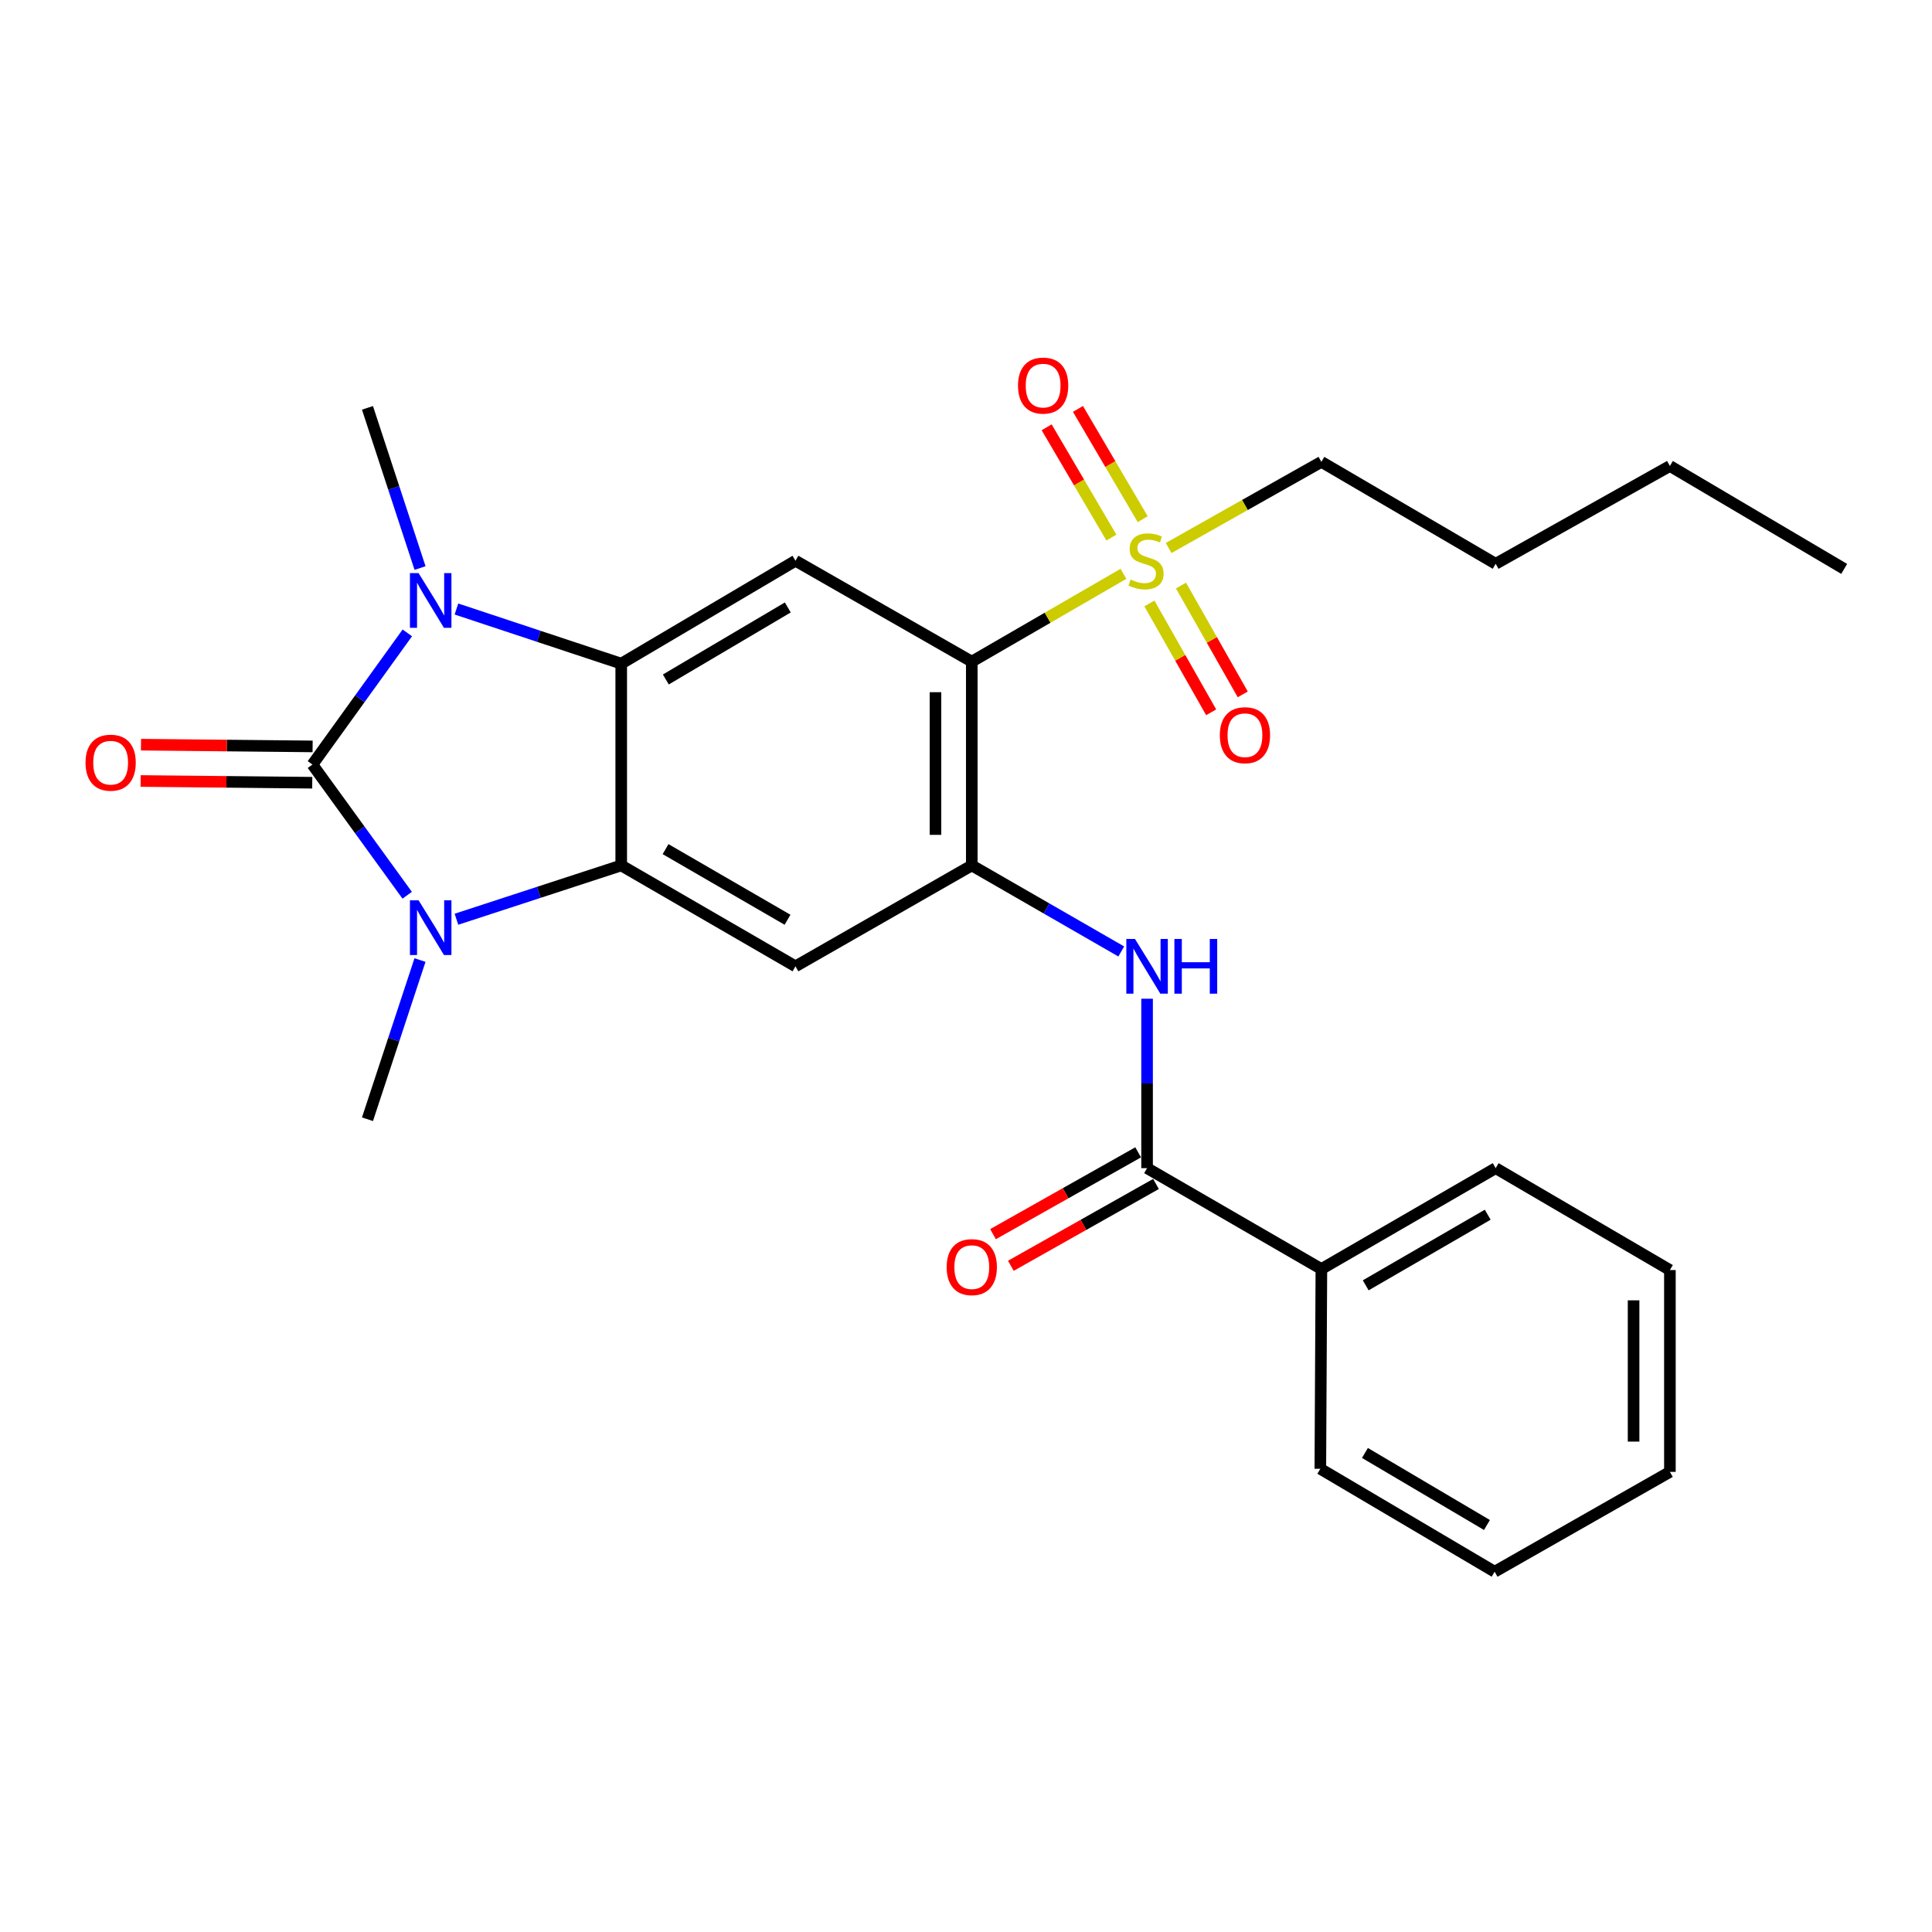 <?xml version='1.0' encoding='iso-8859-1'?>
<svg version='1.1' baseProfile='full'
              xmlns='http://www.w3.org/2000/svg'
                      xmlns:rdkit='http://www.rdkit.org/xml'
                      xmlns:xlink='http://www.w3.org/1999/xlink'
                  xml:space='preserve'
width='1000px' height='1000px' viewBox='0 0 1000 1000'>
<!-- END OF HEADER -->
<rect style='opacity:1.0;fill:#FFFFFF;stroke:none' width='1000' height='1000' x='0' y='0'> </rect>
<path class='bond-0' d='M 161.713,395.738 L 186.271,361.659' style='fill:none;fill-rule:evenodd;stroke:#000000;stroke-width:6px;stroke-linecap:butt;stroke-linejoin:miter;stroke-opacity:1' />
<path class='bond-0' d='M 186.271,361.659 L 210.829,327.581' style='fill:none;fill-rule:evenodd;stroke:#0000FF;stroke-width:6px;stroke-linecap:butt;stroke-linejoin:miter;stroke-opacity:1' />
<path class='bond-1' d='M 161.713,395.738 L 186.237,429.56' style='fill:none;fill-rule:evenodd;stroke:#000000;stroke-width:6px;stroke-linecap:butt;stroke-linejoin:miter;stroke-opacity:1' />
<path class='bond-1' d='M 186.237,429.56 L 210.762,463.383' style='fill:none;fill-rule:evenodd;stroke:#0000FF;stroke-width:6px;stroke-linecap:butt;stroke-linejoin:miter;stroke-opacity:1' />
<path class='bond-11' d='M 161.808,386.339 L 117.392,385.891' style='fill:none;fill-rule:evenodd;stroke:#000000;stroke-width:6px;stroke-linecap:butt;stroke-linejoin:miter;stroke-opacity:1' />
<path class='bond-11' d='M 117.392,385.891 L 72.977,385.442' style='fill:none;fill-rule:evenodd;stroke:#FF0000;stroke-width:6px;stroke-linecap:butt;stroke-linejoin:miter;stroke-opacity:1' />
<path class='bond-11' d='M 161.618,405.136 L 117.202,404.687' style='fill:none;fill-rule:evenodd;stroke:#000000;stroke-width:6px;stroke-linecap:butt;stroke-linejoin:miter;stroke-opacity:1' />
<path class='bond-11' d='M 117.202,404.687 L 72.787,404.239' style='fill:none;fill-rule:evenodd;stroke:#FF0000;stroke-width:6px;stroke-linecap:butt;stroke-linejoin:miter;stroke-opacity:1' />
<path class='bond-2' d='M 236.257,315.225 L 278.901,329.363' style='fill:none;fill-rule:evenodd;stroke:#0000FF;stroke-width:6px;stroke-linecap:butt;stroke-linejoin:miter;stroke-opacity:1' />
<path class='bond-2' d='M 278.901,329.363 L 321.545,343.501' style='fill:none;fill-rule:evenodd;stroke:#000000;stroke-width:6px;stroke-linecap:butt;stroke-linejoin:miter;stroke-opacity:1' />
<path class='bond-17' d='M 217.412,294.02 L 203.807,252.562' style='fill:none;fill-rule:evenodd;stroke:#0000FF;stroke-width:6px;stroke-linecap:butt;stroke-linejoin:miter;stroke-opacity:1' />
<path class='bond-17' d='M 203.807,252.562 L 190.202,211.103' style='fill:none;fill-rule:evenodd;stroke:#000000;stroke-width:6px;stroke-linecap:butt;stroke-linejoin:miter;stroke-opacity:1' />
<path class='bond-3' d='M 236.254,475.795 L 278.899,461.869' style='fill:none;fill-rule:evenodd;stroke:#0000FF;stroke-width:6px;stroke-linecap:butt;stroke-linejoin:miter;stroke-opacity:1' />
<path class='bond-3' d='M 278.899,461.869 L 321.545,447.943' style='fill:none;fill-rule:evenodd;stroke:#000000;stroke-width:6px;stroke-linecap:butt;stroke-linejoin:miter;stroke-opacity:1' />
<path class='bond-16' d='M 217.387,496.92 L 203.794,538.119' style='fill:none;fill-rule:evenodd;stroke:#0000FF;stroke-width:6px;stroke-linecap:butt;stroke-linejoin:miter;stroke-opacity:1' />
<path class='bond-16' d='M 203.794,538.119 L 190.202,579.318' style='fill:none;fill-rule:evenodd;stroke:#000000;stroke-width:6px;stroke-linecap:butt;stroke-linejoin:miter;stroke-opacity:1' />
<path class='bond-7' d='M 321.545,343.501 L 411.732,290.241' style='fill:none;fill-rule:evenodd;stroke:#000000;stroke-width:6px;stroke-linecap:butt;stroke-linejoin:miter;stroke-opacity:1' />
<path class='bond-7' d='M 344.632,351.698 L 407.762,314.416' style='fill:none;fill-rule:evenodd;stroke:#000000;stroke-width:6px;stroke-linecap:butt;stroke-linejoin:miter;stroke-opacity:1' />
<path class='bond-27' d='M 321.545,343.501 L 321.545,447.943' style='fill:none;fill-rule:evenodd;stroke:#000000;stroke-width:6px;stroke-linecap:butt;stroke-linejoin:miter;stroke-opacity:1' />
<path class='bond-8' d='M 321.545,447.943 L 411.732,500.169' style='fill:none;fill-rule:evenodd;stroke:#000000;stroke-width:6px;stroke-linecap:butt;stroke-linejoin:miter;stroke-opacity:1' />
<path class='bond-8' d='M 344.493,439.51 L 407.624,476.068' style='fill:none;fill-rule:evenodd;stroke:#000000;stroke-width:6px;stroke-linecap:butt;stroke-linejoin:miter;stroke-opacity:1' />
<path class='bond-4' d='M 502.994,342.457 L 411.732,290.241' style='fill:none;fill-rule:evenodd;stroke:#000000;stroke-width:6px;stroke-linecap:butt;stroke-linejoin:miter;stroke-opacity:1' />
<path class='bond-5' d='M 502.994,342.457 L 542.25,319.731' style='fill:none;fill-rule:evenodd;stroke:#000000;stroke-width:6px;stroke-linecap:butt;stroke-linejoin:miter;stroke-opacity:1' />
<path class='bond-5' d='M 542.25,319.731 L 581.506,297.006' style='fill:none;fill-rule:evenodd;stroke:#CCCC00;stroke-width:6px;stroke-linecap:butt;stroke-linejoin:miter;stroke-opacity:1' />
<path class='bond-28' d='M 502.994,342.457 L 502.994,447.943' style='fill:none;fill-rule:evenodd;stroke:#000000;stroke-width:6px;stroke-linecap:butt;stroke-linejoin:miter;stroke-opacity:1' />
<path class='bond-28' d='M 484.197,358.28 L 484.197,432.12' style='fill:none;fill-rule:evenodd;stroke:#000000;stroke-width:6px;stroke-linecap:butt;stroke-linejoin:miter;stroke-opacity:1' />
<path class='bond-12' d='M 591.464,268.732 L 574.707,240.19' style='fill:none;fill-rule:evenodd;stroke:#CCCC00;stroke-width:6px;stroke-linecap:butt;stroke-linejoin:miter;stroke-opacity:1' />
<path class='bond-12' d='M 574.707,240.19 L 557.951,211.647' style='fill:none;fill-rule:evenodd;stroke:#FF0000;stroke-width:6px;stroke-linecap:butt;stroke-linejoin:miter;stroke-opacity:1' />
<path class='bond-12' d='M 575.253,278.249 L 558.497,249.706' style='fill:none;fill-rule:evenodd;stroke:#CCCC00;stroke-width:6px;stroke-linecap:butt;stroke-linejoin:miter;stroke-opacity:1' />
<path class='bond-12' d='M 558.497,249.706 L 541.74,221.164' style='fill:none;fill-rule:evenodd;stroke:#FF0000;stroke-width:6px;stroke-linecap:butt;stroke-linejoin:miter;stroke-opacity:1' />
<path class='bond-13' d='M 594.932,312.353 L 610.915,340.52' style='fill:none;fill-rule:evenodd;stroke:#CCCC00;stroke-width:6px;stroke-linecap:butt;stroke-linejoin:miter;stroke-opacity:1' />
<path class='bond-13' d='M 610.915,340.52 L 626.898,368.687' style='fill:none;fill-rule:evenodd;stroke:#FF0000;stroke-width:6px;stroke-linecap:butt;stroke-linejoin:miter;stroke-opacity:1' />
<path class='bond-13' d='M 611.281,303.076 L 627.264,331.243' style='fill:none;fill-rule:evenodd;stroke:#CCCC00;stroke-width:6px;stroke-linecap:butt;stroke-linejoin:miter;stroke-opacity:1' />
<path class='bond-13' d='M 627.264,331.243 L 643.247,359.41' style='fill:none;fill-rule:evenodd;stroke:#FF0000;stroke-width:6px;stroke-linecap:butt;stroke-linejoin:miter;stroke-opacity:1' />
<path class='bond-18' d='M 604.877,283.651 L 644.41,261.355' style='fill:none;fill-rule:evenodd;stroke:#CCCC00;stroke-width:6px;stroke-linecap:butt;stroke-linejoin:miter;stroke-opacity:1' />
<path class='bond-18' d='M 644.41,261.355 L 683.943,239.059' style='fill:none;fill-rule:evenodd;stroke:#000000;stroke-width:6px;stroke-linecap:butt;stroke-linejoin:miter;stroke-opacity:1' />
<path class='bond-6' d='M 502.994,447.943 L 411.732,500.169' style='fill:none;fill-rule:evenodd;stroke:#000000;stroke-width:6px;stroke-linecap:butt;stroke-linejoin:miter;stroke-opacity:1' />
<path class='bond-9' d='M 502.994,447.943 L 541.681,470.212' style='fill:none;fill-rule:evenodd;stroke:#000000;stroke-width:6px;stroke-linecap:butt;stroke-linejoin:miter;stroke-opacity:1' />
<path class='bond-9' d='M 541.681,470.212 L 580.367,492.48' style='fill:none;fill-rule:evenodd;stroke:#0000FF;stroke-width:6px;stroke-linecap:butt;stroke-linejoin:miter;stroke-opacity:1' />
<path class='bond-10' d='M 593.724,516.941 L 593.724,560.786' style='fill:none;fill-rule:evenodd;stroke:#0000FF;stroke-width:6px;stroke-linecap:butt;stroke-linejoin:miter;stroke-opacity:1' />
<path class='bond-10' d='M 593.724,560.786 L 593.724,604.632' style='fill:none;fill-rule:evenodd;stroke:#000000;stroke-width:6px;stroke-linecap:butt;stroke-linejoin:miter;stroke-opacity:1' />
<path class='bond-14' d='M 589.109,596.444 L 551.546,617.621' style='fill:none;fill-rule:evenodd;stroke:#000000;stroke-width:6px;stroke-linecap:butt;stroke-linejoin:miter;stroke-opacity:1' />
<path class='bond-14' d='M 551.546,617.621 L 513.983,638.798' style='fill:none;fill-rule:evenodd;stroke:#FF0000;stroke-width:6px;stroke-linecap:butt;stroke-linejoin:miter;stroke-opacity:1' />
<path class='bond-14' d='M 598.34,612.819 L 560.777,633.996' style='fill:none;fill-rule:evenodd;stroke:#000000;stroke-width:6px;stroke-linecap:butt;stroke-linejoin:miter;stroke-opacity:1' />
<path class='bond-14' d='M 560.777,633.996 L 523.214,655.173' style='fill:none;fill-rule:evenodd;stroke:#FF0000;stroke-width:6px;stroke-linecap:butt;stroke-linejoin:miter;stroke-opacity:1' />
<path class='bond-15' d='M 593.724,604.632 L 683.943,656.847' style='fill:none;fill-rule:evenodd;stroke:#000000;stroke-width:6px;stroke-linecap:butt;stroke-linejoin:miter;stroke-opacity:1' />
<path class='bond-19' d='M 683.943,656.847 L 774.151,604.632' style='fill:none;fill-rule:evenodd;stroke:#000000;stroke-width:6px;stroke-linecap:butt;stroke-linejoin:miter;stroke-opacity:1' />
<path class='bond-19' d='M 706.891,665.284 L 770.036,628.733' style='fill:none;fill-rule:evenodd;stroke:#000000;stroke-width:6px;stroke-linecap:butt;stroke-linejoin:miter;stroke-opacity:1' />
<path class='bond-20' d='M 683.943,656.847 L 683.4,760.245' style='fill:none;fill-rule:evenodd;stroke:#000000;stroke-width:6px;stroke-linecap:butt;stroke-linejoin:miter;stroke-opacity:1' />
<path class='bond-21' d='M 683.943,239.059 L 774.151,291.818' style='fill:none;fill-rule:evenodd;stroke:#000000;stroke-width:6px;stroke-linecap:butt;stroke-linejoin:miter;stroke-opacity:1' />
<path class='bond-25' d='M 774.151,604.632 L 864.338,657.38' style='fill:none;fill-rule:evenodd;stroke:#000000;stroke-width:6px;stroke-linecap:butt;stroke-linejoin:miter;stroke-opacity:1' />
<path class='bond-24' d='M 683.4,760.245 L 773.618,813.515' style='fill:none;fill-rule:evenodd;stroke:#000000;stroke-width:6px;stroke-linecap:butt;stroke-linejoin:miter;stroke-opacity:1' />
<path class='bond-24' d='M 706.49,752.049 L 769.643,789.338' style='fill:none;fill-rule:evenodd;stroke:#000000;stroke-width:6px;stroke-linecap:butt;stroke-linejoin:miter;stroke-opacity:1' />
<path class='bond-22' d='M 774.151,291.818 L 864.338,241.19' style='fill:none;fill-rule:evenodd;stroke:#000000;stroke-width:6px;stroke-linecap:butt;stroke-linejoin:miter;stroke-opacity:1' />
<path class='bond-23' d='M 864.338,241.19 L 954.545,294.46' style='fill:none;fill-rule:evenodd;stroke:#000000;stroke-width:6px;stroke-linecap:butt;stroke-linejoin:miter;stroke-opacity:1' />
<path class='bond-26' d='M 773.618,813.515 L 864.338,761.843' style='fill:none;fill-rule:evenodd;stroke:#000000;stroke-width:6px;stroke-linecap:butt;stroke-linejoin:miter;stroke-opacity:1' />
<path class='bond-29' d='M 864.338,657.38 L 864.338,761.843' style='fill:none;fill-rule:evenodd;stroke:#000000;stroke-width:6px;stroke-linecap:butt;stroke-linejoin:miter;stroke-opacity:1' />
<path class='bond-29' d='M 845.54,673.049 L 845.54,746.173' style='fill:none;fill-rule:evenodd;stroke:#000000;stroke-width:6px;stroke-linecap:butt;stroke-linejoin:miter;stroke-opacity:1' />
<path  class='atom-1' d='M 216.66 296.644
L 225.94 311.644
Q 226.86 313.124, 228.34 315.804
Q 229.82 318.484, 229.9 318.644
L 229.9 296.644
L 233.66 296.644
L 233.66 324.964
L 229.78 324.964
L 219.82 308.564
Q 218.66 306.644, 217.42 304.444
Q 216.22 302.244, 215.86 301.564
L 215.86 324.964
L 212.18 324.964
L 212.18 296.644
L 216.66 296.644
' fill='#0000FF'/>
<path  class='atom-2' d='M 216.66 465.99
L 225.94 480.99
Q 226.86 482.47, 228.34 485.15
Q 229.82 487.83, 229.9 487.99
L 229.9 465.99
L 233.66 465.99
L 233.66 494.31
L 229.78 494.31
L 219.82 477.91
Q 218.66 475.99, 217.42 473.79
Q 216.22 471.59, 215.86 470.91
L 215.86 494.31
L 212.18 494.31
L 212.18 465.99
L 216.66 465.99
' fill='#0000FF'/>
<path  class='atom-6' d='M 585.192 299.961
Q 585.512 300.081, 586.832 300.641
Q 588.152 301.201, 589.592 301.561
Q 591.072 301.881, 592.512 301.881
Q 595.192 301.881, 596.752 300.601
Q 598.312 299.281, 598.312 297.001
Q 598.312 295.441, 597.512 294.481
Q 596.752 293.521, 595.552 293.001
Q 594.352 292.481, 592.352 291.881
Q 589.832 291.121, 588.312 290.401
Q 586.832 289.681, 585.752 288.161
Q 584.712 286.641, 584.712 284.081
Q 584.712 280.521, 587.112 278.321
Q 589.552 276.121, 594.352 276.121
Q 597.632 276.121, 601.352 277.681
L 600.432 280.761
Q 597.032 279.361, 594.472 279.361
Q 591.712 279.361, 590.192 280.521
Q 588.672 281.641, 588.712 283.601
Q 588.712 285.121, 589.472 286.041
Q 590.272 286.961, 591.392 287.481
Q 592.552 288.001, 594.472 288.601
Q 597.032 289.401, 598.552 290.201
Q 600.072 291.001, 601.152 292.641
Q 602.272 294.241, 602.272 297.001
Q 602.272 300.921, 599.632 303.041
Q 597.032 305.121, 592.672 305.121
Q 590.152 305.121, 588.232 304.561
Q 586.352 304.041, 584.112 303.121
L 585.192 299.961
' fill='#CCCC00'/>
<path  class='atom-10' d='M 587.464 486.009
L 596.744 501.009
Q 597.664 502.489, 599.144 505.169
Q 600.624 507.849, 600.704 508.009
L 600.704 486.009
L 604.464 486.009
L 604.464 514.329
L 600.584 514.329
L 590.624 497.929
Q 589.464 496.009, 588.224 493.809
Q 587.024 491.609, 586.664 490.929
L 586.664 514.329
L 582.984 514.329
L 582.984 486.009
L 587.464 486.009
' fill='#0000FF'/>
<path  class='atom-10' d='M 607.864 486.009
L 611.704 486.009
L 611.704 498.049
L 626.184 498.049
L 626.184 486.009
L 630.024 486.009
L 630.024 514.329
L 626.184 514.329
L 626.184 501.249
L 611.704 501.249
L 611.704 514.329
L 607.864 514.329
L 607.864 486.009
' fill='#0000FF'/>
<path  class='atom-12' d='M 44.271 394.763
Q 44.271 387.963, 47.631 384.163
Q 50.991 380.363, 57.271 380.363
Q 63.551 380.363, 66.911 384.163
Q 70.271 387.963, 70.271 394.763
Q 70.271 401.643, 66.871 405.563
Q 63.471 409.443, 57.271 409.443
Q 51.031 409.443, 47.631 405.563
Q 44.271 401.683, 44.271 394.763
M 57.271 406.243
Q 61.591 406.243, 63.911 403.363
Q 66.271 400.443, 66.271 394.763
Q 66.271 389.203, 63.911 386.403
Q 61.591 383.563, 57.271 383.563
Q 52.951 383.563, 50.591 386.363
Q 48.271 389.163, 48.271 394.763
Q 48.271 400.483, 50.591 403.363
Q 52.951 406.243, 57.271 406.243
' fill='#FF0000'/>
<path  class='atom-13' d='M 526.921 199.581
Q 526.921 192.781, 530.281 188.981
Q 533.641 185.181, 539.921 185.181
Q 546.201 185.181, 549.561 188.981
Q 552.921 192.781, 552.921 199.581
Q 552.921 206.461, 549.521 210.381
Q 546.121 214.261, 539.921 214.261
Q 533.681 214.261, 530.281 210.381
Q 526.921 206.501, 526.921 199.581
M 539.921 211.061
Q 544.241 211.061, 546.561 208.181
Q 548.921 205.261, 548.921 199.581
Q 548.921 194.021, 546.561 191.221
Q 544.241 188.381, 539.921 188.381
Q 535.601 188.381, 533.241 191.181
Q 530.921 193.981, 530.921 199.581
Q 530.921 205.301, 533.241 208.181
Q 535.601 211.061, 539.921 211.061
' fill='#FF0000'/>
<path  class='atom-14' d='M 631.384 380.539
Q 631.384 373.739, 634.744 369.939
Q 638.104 366.139, 644.384 366.139
Q 650.664 366.139, 654.024 369.939
Q 657.384 373.739, 657.384 380.539
Q 657.384 387.419, 653.984 391.339
Q 650.584 395.219, 644.384 395.219
Q 638.144 395.219, 634.744 391.339
Q 631.384 387.459, 631.384 380.539
M 644.384 392.019
Q 648.704 392.019, 651.024 389.139
Q 653.384 386.219, 653.384 380.539
Q 653.384 374.979, 651.024 372.179
Q 648.704 369.339, 644.384 369.339
Q 640.064 369.339, 637.704 372.139
Q 635.384 374.939, 635.384 380.539
Q 635.384 386.259, 637.704 389.139
Q 640.064 392.019, 644.384 392.019
' fill='#FF0000'/>
<path  class='atom-15' d='M 489.994 655.862
Q 489.994 649.062, 493.354 645.262
Q 496.714 641.462, 502.994 641.462
Q 509.274 641.462, 512.634 645.262
Q 515.994 649.062, 515.994 655.862
Q 515.994 662.742, 512.594 666.662
Q 509.194 670.542, 502.994 670.542
Q 496.754 670.542, 493.354 666.662
Q 489.994 662.782, 489.994 655.862
M 502.994 667.342
Q 507.314 667.342, 509.634 664.462
Q 511.994 661.542, 511.994 655.862
Q 511.994 650.302, 509.634 647.502
Q 507.314 644.662, 502.994 644.662
Q 498.674 644.662, 496.314 647.462
Q 493.994 650.262, 493.994 655.862
Q 493.994 661.582, 496.314 664.462
Q 498.674 667.342, 502.994 667.342
' fill='#FF0000'/>
</svg>
